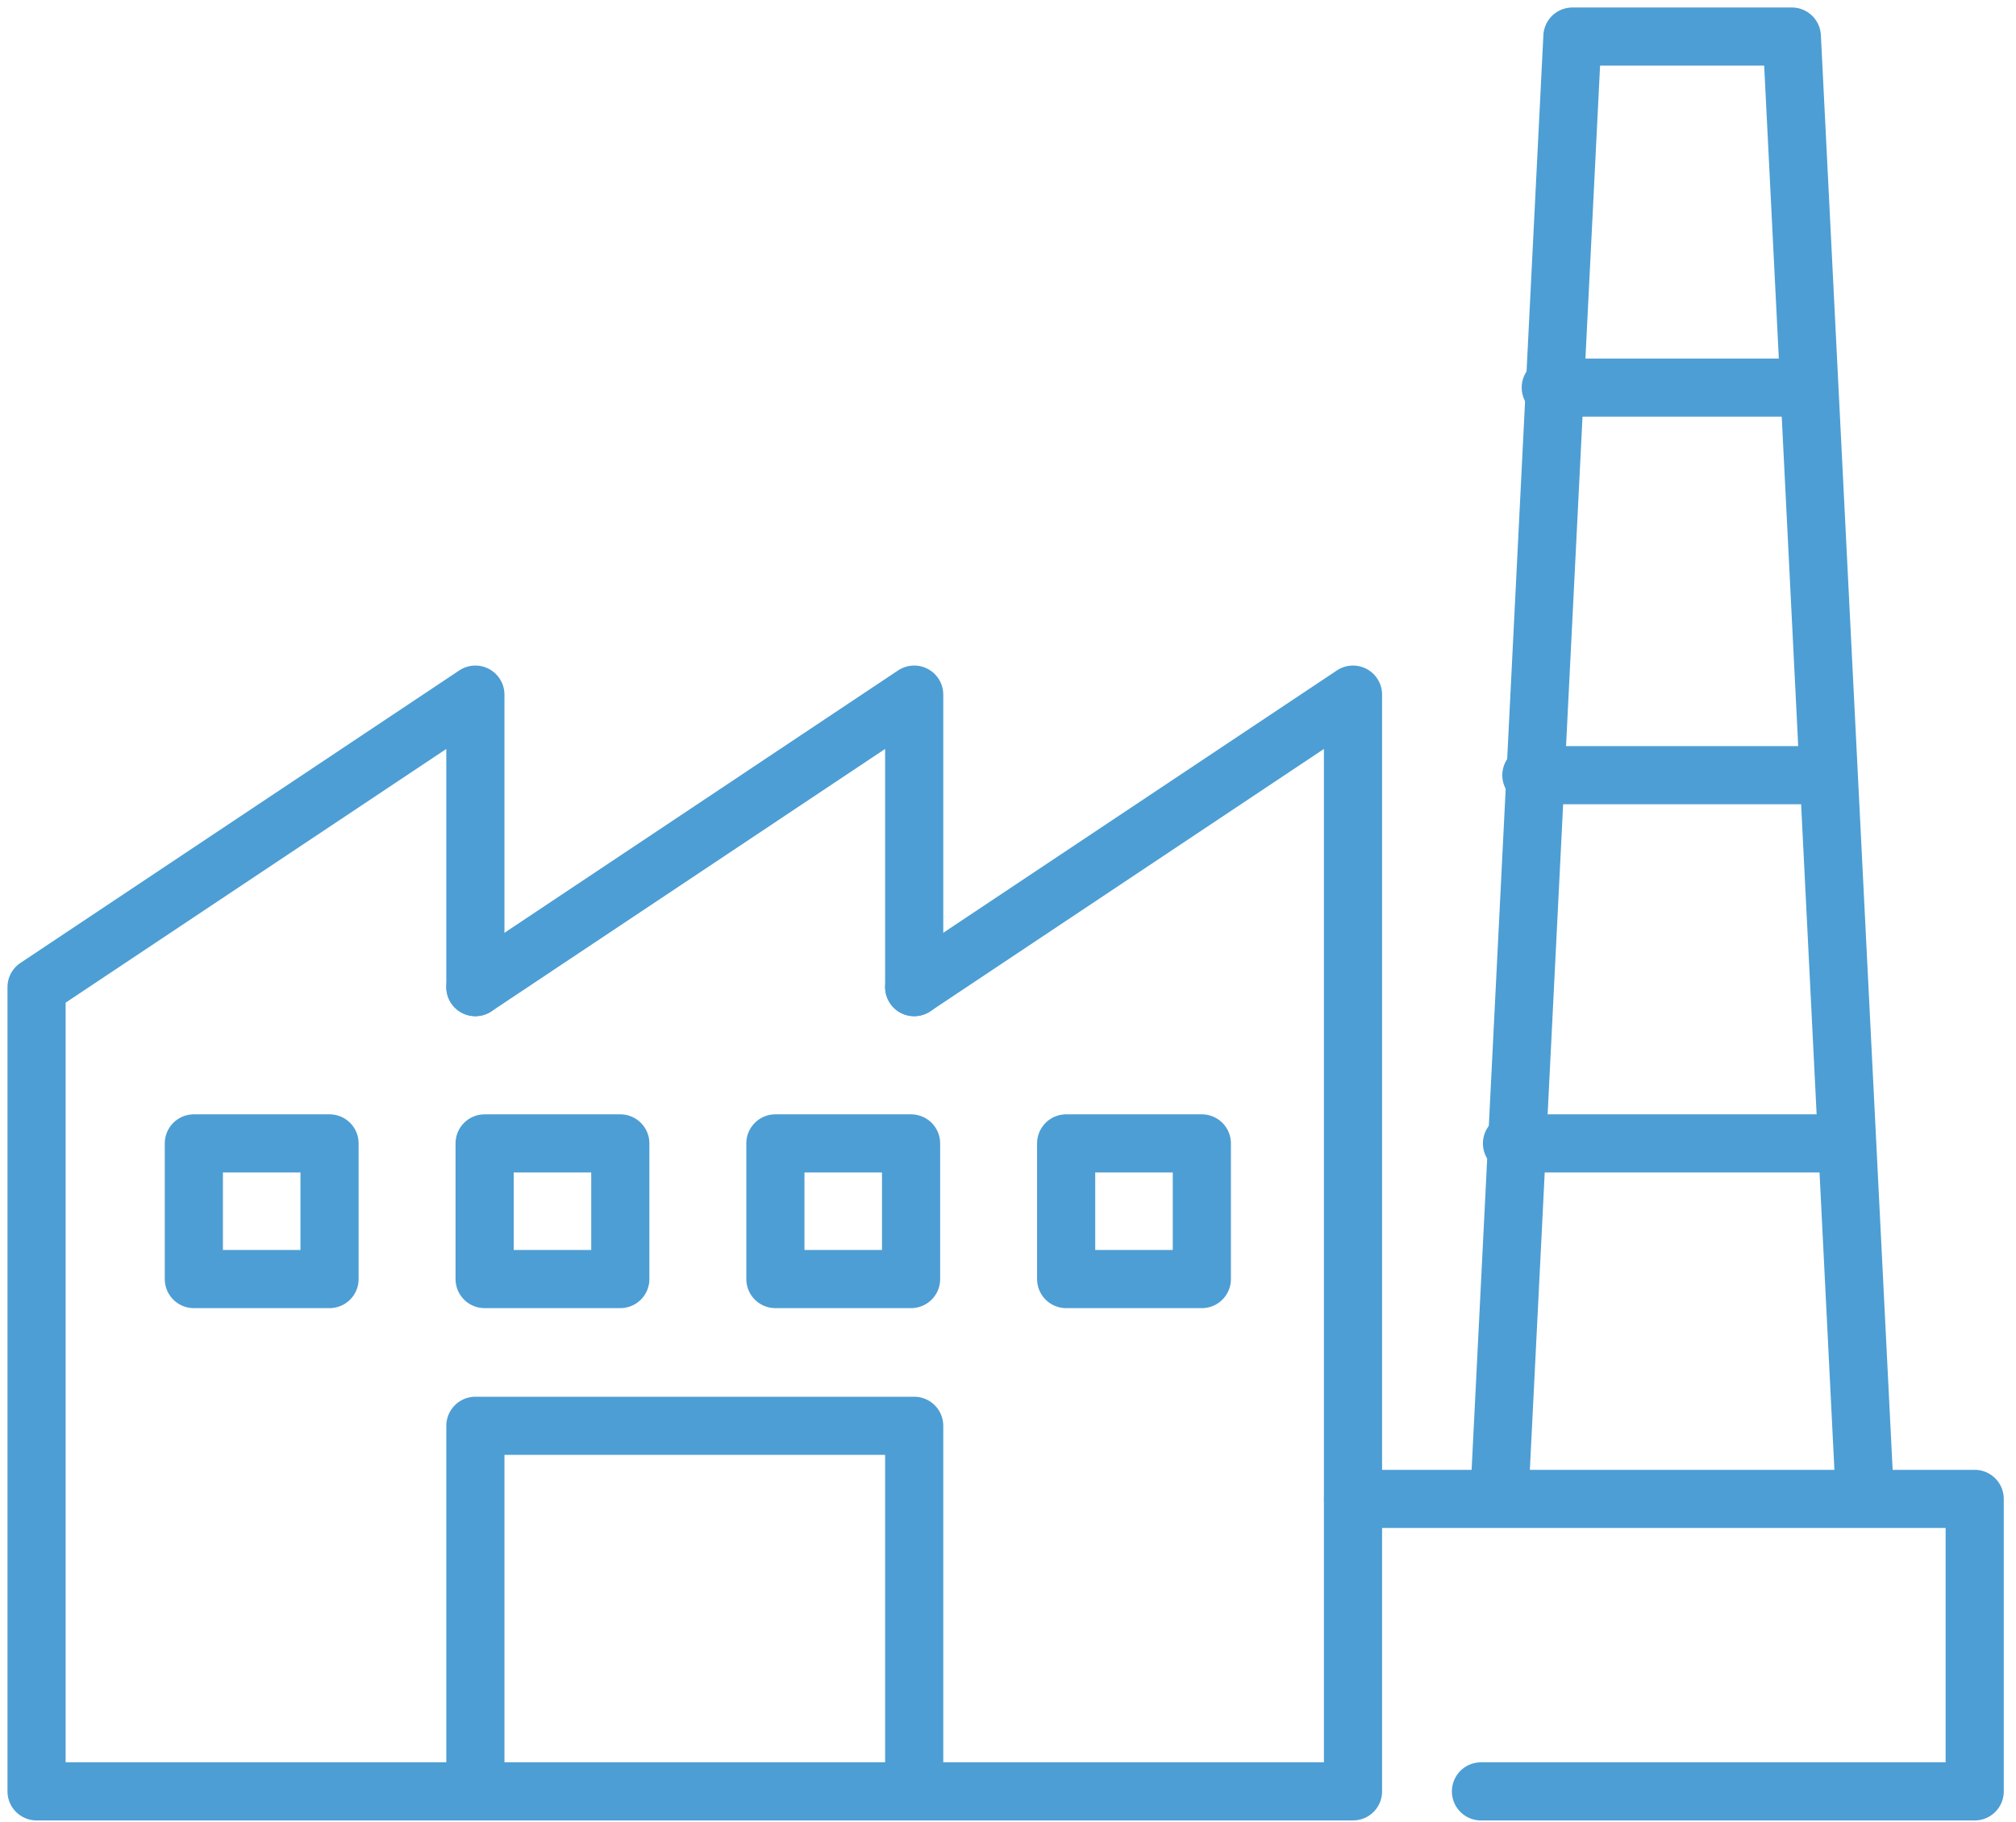 <svg id="Group_453" data-name="Group 453" xmlns="http://www.w3.org/2000/svg" xmlns:xlink="http://www.w3.org/1999/xlink" width="104" height="94" viewBox="0 0 104 94">
  <defs>
    <clipPath id="clip-path">
      <rect id="Rectangle_2273" data-name="Rectangle 2273" width="104" height="94" transform="translate(0 0)" fill="none" stroke="#4d9ed4" stroke-width="3"/>
    </clipPath>
  </defs>
  <path id="Path_1993" data-name="Path 1993" d="M74.637,91.092V76L52,91.092" transform="translate(-27.476 -40.157)" fill="none" stroke="#4d9ed4" stroke-linecap="round" stroke-linejoin="round" stroke-width="3"/>
  <g id="Group_450" data-name="Group 450">
    <g id="Group_449" data-name="Group 449" clip-path="url(#clip-path)">
      <path id="Path_1994" data-name="Path 1994" d="M26.637,91.092V76L4,91.092v41.5H71.912V76L49.275,91.092" transform="translate(-2.114 -40.157)" fill="none" stroke="#4d9ed4" stroke-linecap="round" stroke-linejoin="round" stroke-width="3"/>
    </g>
  </g>
  <rect id="Rectangle_2274" data-name="Rectangle 2274" width="7" height="7" transform="translate(55 59)" fill="none" stroke="#4d9ed4" stroke-linecap="round" stroke-linejoin="round" stroke-width="3"/>
  <rect id="Rectangle_2275" data-name="Rectangle 2275" width="7" height="7" transform="translate(40 59)" fill="none" stroke="#4d9ed4" stroke-linecap="round" stroke-linejoin="round" stroke-width="3"/>
  <rect id="Rectangle_2276" data-name="Rectangle 2276" width="7" height="7" transform="translate(25 59)" fill="none" stroke="#4d9ed4" stroke-linecap="round" stroke-linejoin="round" stroke-width="3"/>
  <rect id="Rectangle_2277" data-name="Rectangle 2277" width="7" height="7" transform="translate(10 59)" fill="none" stroke="#4d9ed4" stroke-linecap="round" stroke-linejoin="round" stroke-width="3"/>
  <g id="Group_452" data-name="Group 452">
    <g id="Group_451" data-name="Group 451" clip-path="url(#clip-path)">
      <path id="Path_1995" data-name="Path 1995" d="M52,174.865V156H74.637v18.865" transform="translate(-27.476 -82.428)" fill="none" stroke="#4d9ed4" stroke-linejoin="round" stroke-width="3"/>
      <path id="Path_1996" data-name="Path 1996" d="M148,164h32.07v15.092H154.6" transform="translate(-78.201 -86.656)" fill="none" stroke="#4d9ed4" stroke-linecap="round" stroke-linejoin="round" stroke-width="3"/>
      <path id="Path_1997" data-name="Path 1997" d="M164,79.458,167.773,4h11.319l3.773,75.458" transform="translate(-86.656 -2.114)" fill="none" stroke="#4d9ed4" stroke-linejoin="round" stroke-width="3"/>
    </g>
  </g>
  <line id="Line_16" data-name="Line 16" x2="13" transform="translate(80 20)" fill="none" stroke="#4d9ed4" stroke-linecap="round" stroke-linejoin="round" stroke-width="3"/>
  <line id="Line_17" data-name="Line 17" x2="15" transform="translate(79 40)" fill="none" stroke="#4d9ed4" stroke-linecap="round" stroke-linejoin="round" stroke-width="3"/>
  <line id="Line_18" data-name="Line 18" x2="17" transform="translate(78 59)" fill="none" stroke="#4d9ed4" stroke-linecap="round" stroke-linejoin="round" stroke-width="3"/>
</svg>
